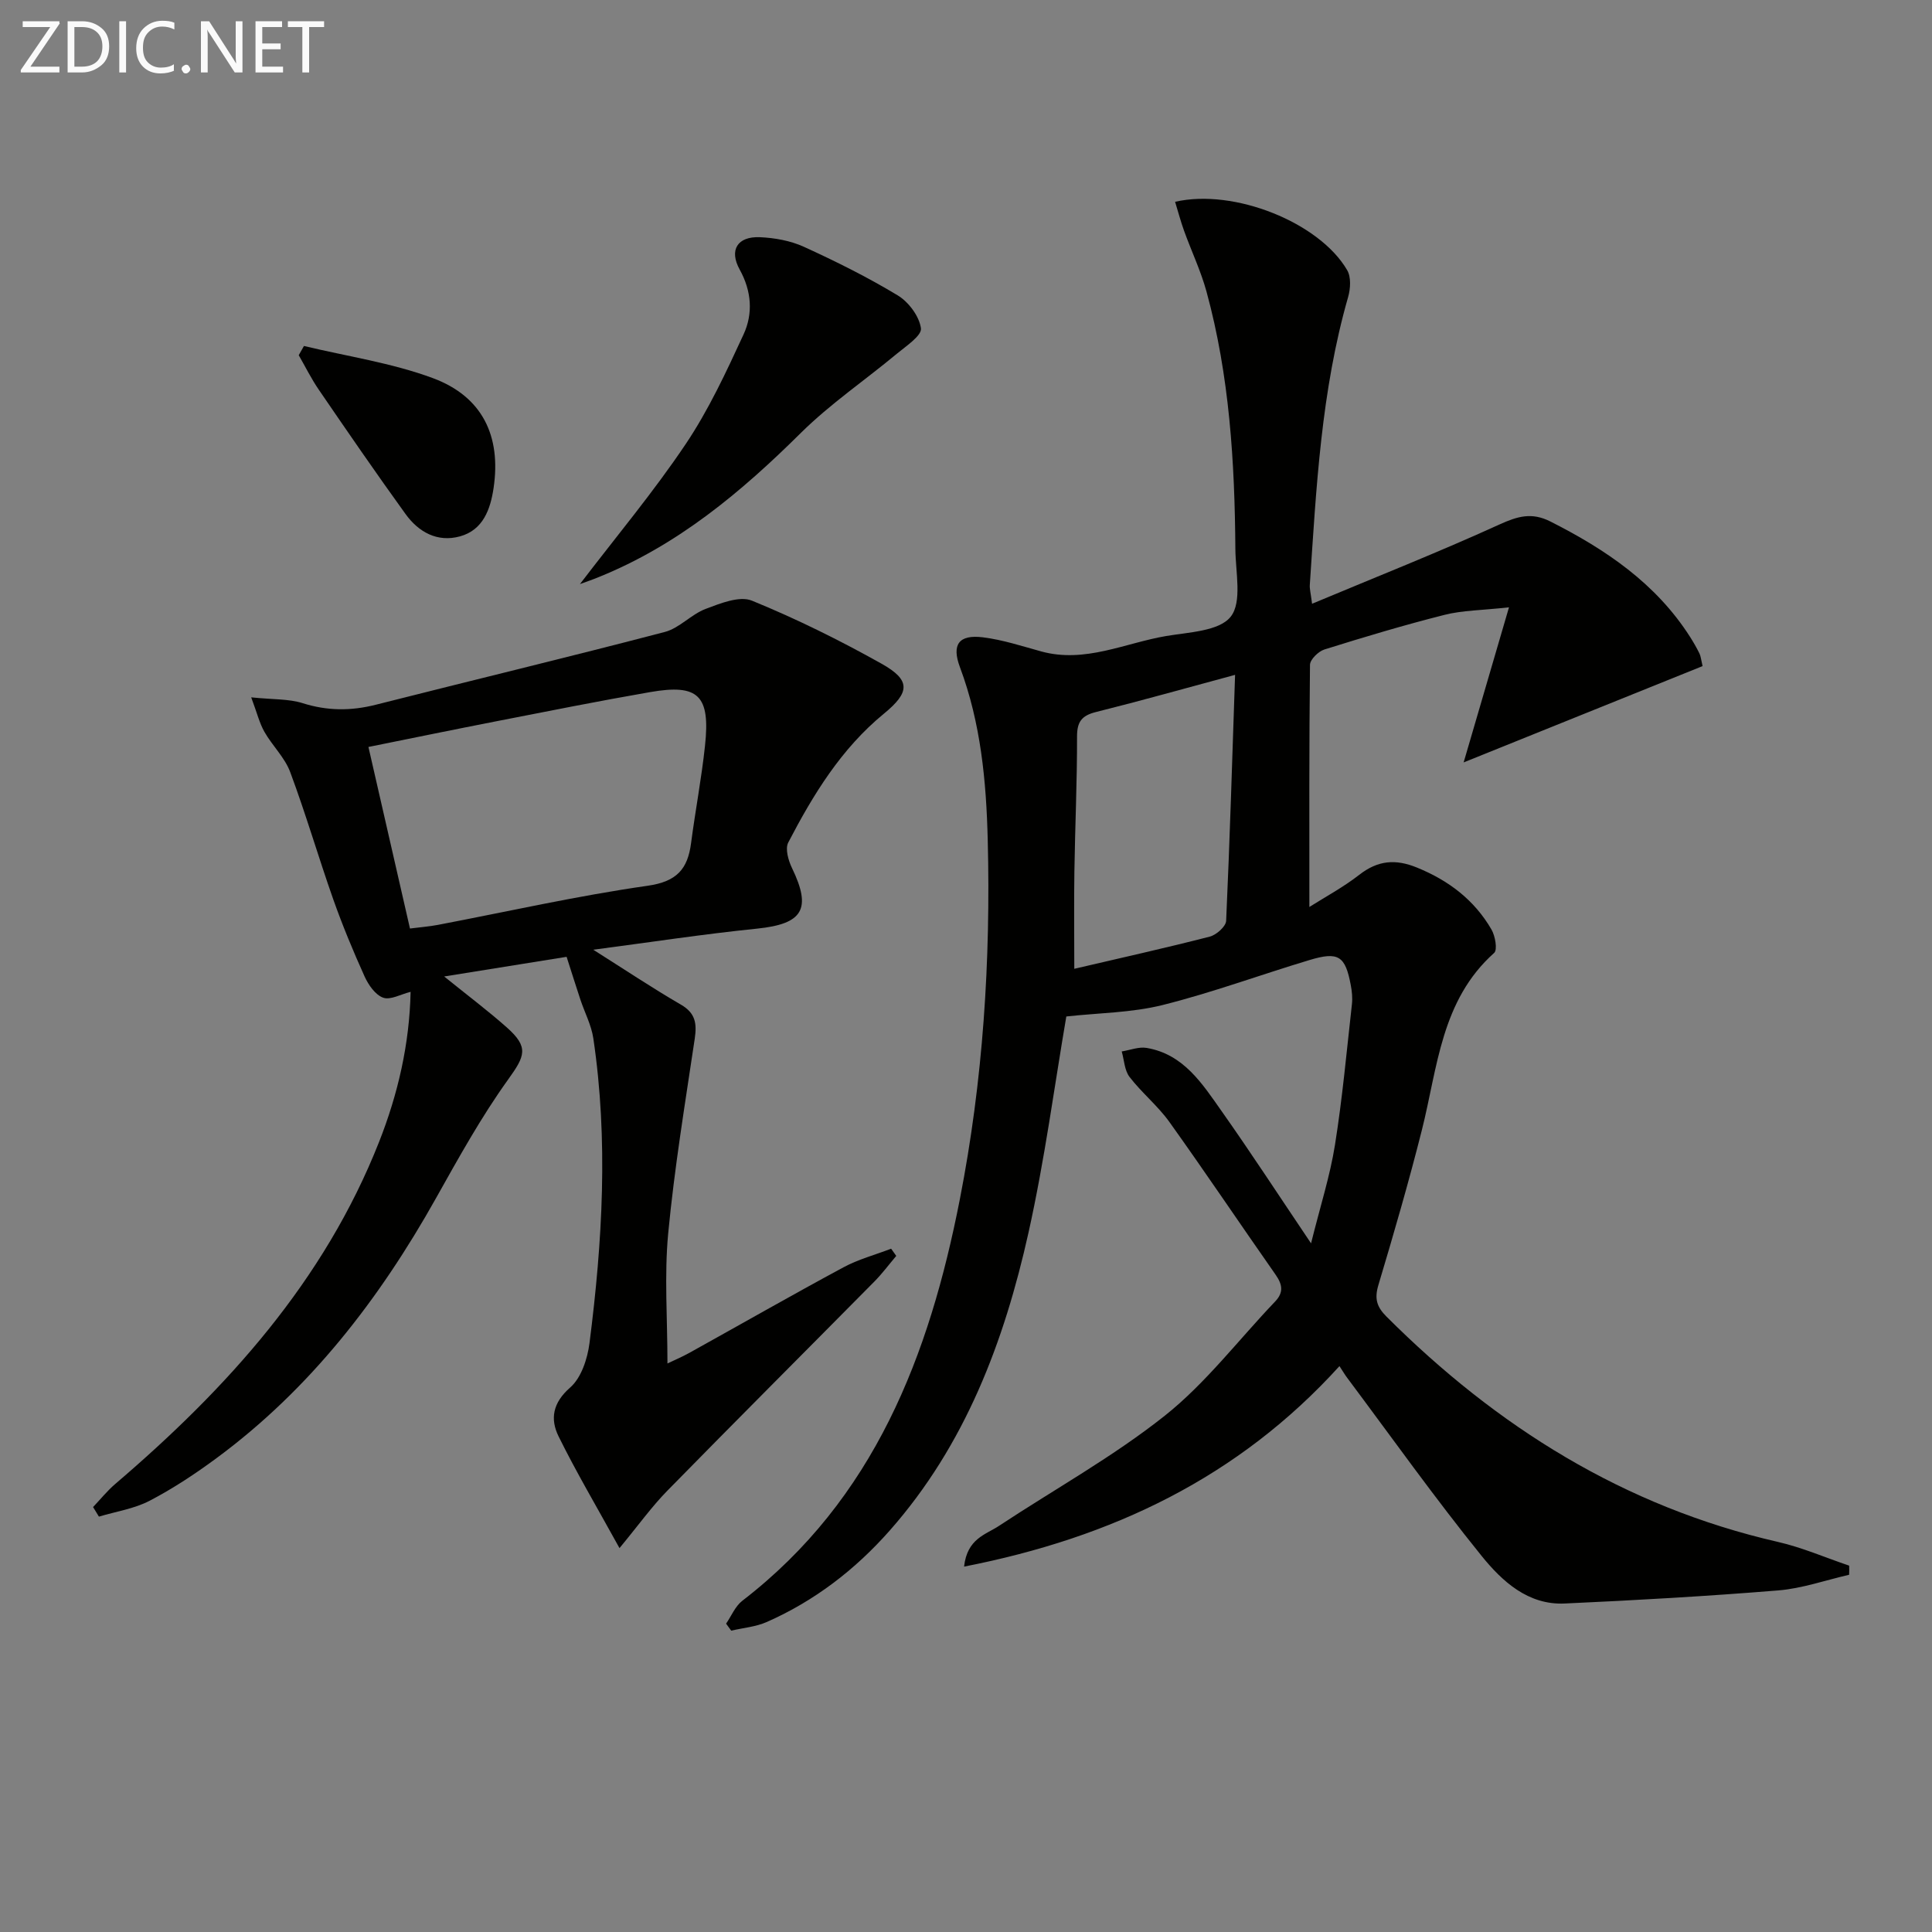 <svg enable-background="new 0 0 400 400" viewBox="0 0 400 400" xmlns="http://www.w3.org/2000/svg"><rect x="0" y="0" width="400" height="400" fill="#808080" stroke="none"/><path d="m382.84 326.04c-4.89 1.12-9.74 2.84-14.69 3.24-14.71 1.2-29.46 2.04-44.21 2.71-7.58.35-12.95-4.62-17.16-9.82-9.7-11.99-18.65-24.59-27.89-36.95-.49-.65-.9-1.37-1.57-2.38-20.88 23.02-47.01 35.51-77.72 41.51.65-5.83 4.49-6.62 7.19-8.41 11.49-7.59 23.65-14.32 34.39-22.85 8.49-6.75 15.23-15.68 22.8-23.6 1.87-1.95 1.51-3.6.07-5.65-7.35-10.49-14.49-21.13-21.94-31.55-2.4-3.35-5.73-6.04-8.25-9.32-1.05-1.37-1.11-3.5-1.62-5.28 1.72-.27 3.53-1.01 5.16-.73 7.67 1.3 11.53 7.43 15.53 13.1 6.02 8.53 11.72 17.28 18.51 27.36 1.94-7.8 3.94-14.01 4.95-20.37 1.54-9.65 2.42-19.41 3.51-29.13.15-1.3.01-2.68-.24-3.98-1.13-6.02-2.54-6.98-8.52-5.18-10.16 3.05-20.15 6.75-30.43 9.32-6.44 1.61-13.27 1.63-19.94 2.37-2.42 14.09-4.45 29.57-7.83 44.75-5.03 22.57-13.09 43.96-28.74 61.69-7.15 8.1-15.54 14.55-25.43 18.92-2.28 1.01-4.91 1.22-7.38 1.8-.35-.48-.71-.97-1.06-1.45 1.1-1.6 1.89-3.6 3.35-4.73 27.34-21.04 38.72-50.82 45.04-83.11 4.81-24.54 6.41-49.45 5.78-74.44-.3-12.11-1.43-24.19-5.75-35.73-1.77-4.72-.23-6.82 4.76-6.2 4.08.51 8.07 1.82 12.06 2.92 9.07 2.49 17.32-1.74 25.88-3.19 4.69-.79 11-1 13.36-4.01 2.39-3.04 1-9.2.96-13.99-.13-17.98-1.21-35.87-5.98-53.32-1.18-4.3-3.13-8.38-4.65-12.6-.7-1.95-1.23-3.95-1.85-5.98 12.23-2.81 29.89 4.29 35.63 14.16.83 1.42.69 3.82.2 5.54-5.6 19.5-6.6 39.59-7.94 59.65-.05.79.18 1.61.47 3.87 13.28-5.56 26.17-10.66 38.77-16.4 3.76-1.71 6.7-2.59 10.57-.63 11.46 5.79 21.83 12.8 28.9 23.86.71 1.12 1.38 2.27 1.96 3.46.28.57.33 1.26.65 2.62-16.04 6.47-32.07 12.93-49.47 19.94 3.05-10.43 5.99-20.46 9.39-32.11-5.71.63-9.65.62-13.35 1.56-8.36 2.11-16.63 4.59-24.87 7.17-1.24.39-2.96 2.07-2.98 3.17-.19 16.58-.13 33.17-.13 50.14 3.22-2.04 7-4.07 10.33-6.66 3.84-2.99 7.48-3.33 11.97-1.49 6.57 2.68 11.86 6.71 15.4 12.81.78 1.34 1.28 4.2.56 4.85-11.01 9.83-11.7 23.71-14.96 36.65-2.72 10.78-5.82 21.47-9.01 32.12-.83 2.78-.37 4.48 1.66 6.51 22.84 22.83 49.23 39.37 81.03 46.66 5.04 1.15 9.86 3.26 14.78 4.92.04.62.01 1.25-.01 1.89zm-127.13-186.32c-10 2.7-19.38 5.34-28.82 7.7-2.94.74-3.91 2.02-3.9 5.09.02 9.31-.41 18.62-.55 27.94-.1 6.41-.02 12.81-.02 20.13 9.7-2.27 18.91-4.31 28.04-6.66 1.37-.35 3.34-2.09 3.4-3.27.76-16.75 1.26-33.51 1.85-50.93z" fill="#010100"/><path d="m128.26 320.52c-4.75-8.62-8.96-15.73-12.61-23.13-1.77-3.59-1.24-6.94 2.4-10.12 2.3-2.01 3.58-5.95 4-9.2 2.68-20.98 3.92-42.04.79-63.1-.41-2.74-1.78-5.32-2.67-7.99-.91-2.75-1.78-5.52-2.86-8.88-7.76 1.25-16.15 2.6-25.35 4.07 4.84 3.91 9.04 7.07 12.96 10.54 4.63 4.11 3.78 5.92.29 10.78-5.59 7.78-10.27 16.25-14.97 24.63-11.69 20.84-26.01 39.44-45.38 53.75-4.4 3.25-9.02 6.31-13.87 8.84-3.2 1.67-6.98 2.23-10.51 3.29-.4-.66-.81-1.32-1.21-1.98 1.52-1.6 2.92-3.35 4.59-4.78 23.16-19.79 43.24-41.96 54.62-70.81 3.92-9.94 6.3-20.26 6.53-31.08-2.04.5-4.18 1.75-5.68 1.21-1.62-.58-3.05-2.64-3.84-4.38-2.37-5.24-4.58-10.58-6.5-16-3.08-8.74-5.67-17.66-8.91-26.34-1.12-3.01-3.7-5.45-5.33-8.31-1.03-1.81-1.53-3.92-2.74-7.15 4.54.47 7.76.29 10.64 1.2 5.11 1.62 10.01 1.63 15.15.33 19.94-5.06 39.94-9.86 59.84-15.07 3.02-.79 5.46-3.64 8.45-4.77 3.04-1.15 7.02-2.76 9.59-1.71 9.19 3.75 18.15 8.19 26.83 13.05 6.09 3.41 5.9 5.92.48 10.36-8.82 7.23-14.63 16.74-19.79 26.66-.68 1.3.02 3.72.77 5.28 4.13 8.53 2.23 11.58-7.2 12.55-11.2 1.14-22.34 2.85-33.94 4.37 6.3 3.98 12.11 7.86 18.13 11.36 3.04 1.76 3.34 3.91 2.88 7.05-2 13.43-4.22 26.85-5.5 40.35-.82 8.72-.15 17.58-.15 26.9 1.24-.6 2.96-1.32 4.58-2.22 10.61-5.89 21.15-11.92 31.83-17.67 3.09-1.67 6.59-2.6 9.9-3.87.35.5.7 1 1.06 1.49-1.5 1.77-2.9 3.66-4.52 5.3-14.28 14.44-28.65 28.8-42.86 43.3-3.25 3.31-5.95 7.1-9.92 11.9zm-43.38-128.28c2.13-.27 3.94-.41 5.71-.74 14.49-2.76 28.9-6.03 43.48-8.11 6.04-.86 8.31-3.44 9.01-8.84.88-6.72 2.16-13.39 2.88-20.12 1.13-10.45-1.34-12.88-11.35-11.14-10.61 1.84-21.18 3.96-31.75 6.02-8.86 1.73-17.71 3.55-26.58 5.34 2.88 12.58 5.68 24.81 8.6 37.59z" fill="#010100"/><path d="m120.07 120.93c7.53-9.86 15.21-19.04 21.85-28.92 4.77-7.09 8.43-14.98 12.03-22.78 1.99-4.31 1.66-8.96-.8-13.41-2.24-4.04-.49-6.9 4.16-6.71 3.07.13 6.34.72 9.11 1.98 6.64 3.03 13.21 6.3 19.45 10.07 2.26 1.37 4.46 4.32 4.8 6.81.21 1.51-3.06 3.67-4.99 5.27-6.61 5.5-13.81 10.39-19.89 16.41-12.38 12.27-25.52 23.26-41.88 29.85-1.17.49-2.37.89-3.84 1.43z" fill="#010100"/><path d="m62.93 71.63c8.93 2.15 18.15 3.49 26.7 6.66 10.24 3.81 14.16 11.98 12.56 22.76-.65 4.36-2.15 8.68-6.96 10-4.69 1.29-8.58-.9-11.27-4.63-6.12-8.47-12.04-17.09-17.94-25.71-1.56-2.27-2.79-4.77-4.17-7.17.35-.63.71-1.27 1.08-1.91z" fill="#010100"/><g fill="#fafafa"><path d="m12.4 4.8-6.1 9h6v1.2h-8v-.5l6.1-8.9h-5.7v-1.2h7.6v.4z"/><path d="m14 15v-10.6h3c1.6 0 2.9.5 4 1.4s1.6 2.2 1.6 3.8-.5 3-1.6 3.9-2.4 1.5-4 1.5zm1.4-9.4v8.2h1.6c1.3 0 2.4-.4 3.1-1.1s1.1-1.8 1.1-3.1-.4-2.3-1.2-3-1.8-1-3.1-1z"/><path d="m26.1 4.4v10.6h-1.4v-10.6z"/><path d="m36.1 14.6c-.8.4-1.8.6-2.9.6-1.5 0-2.7-.5-3.6-1.4s-1.4-2.2-1.4-3.8c0-1.7.5-3.1 1.5-4.1s2.3-1.6 3.9-1.6c1 0 1.8.1 2.5.4v1.4c-.8-.4-1.6-.6-2.5-.6-1.2 0-2.1.4-2.9 1.2s-1.1 1.8-1.1 3.2c0 1.3.3 2.3 1 3s1.6 1.1 2.7 1.1c1 0 2-.2 2.7-.7v1.3z"/><path d="m37.6 14.3c0-.2.1-.5.3-.6s.4-.3.6-.3c.3 0 .5.1.6.3s.3.4.3.6-.1.4-.3.6-.4.3-.6.3c-.3 0-.5-.1-.6-.3s-.3-.4-.3-.6z"/><path d="m50.2 15h-1.6l-5.3-8.2c-.2-.2-.3-.5-.4-.7 0 .2.1.7.1 1.5v7.4h-1.4v-10.6h1.7l5.2 8.1c.2.4.4.6.4.7 0-.3-.1-.8-.1-1.5v-7.3h1.4z"/><path d="m58.6 15h-5.7v-10.6h5.5v1.2h-4.1v3.4h3.8v1.2h-3.8v3.6h4.3z"/><path d="m67.1 5.6h-3.1v9.4h-1.4v-9.4h-3v-1.2h7.5z"/></g></svg>